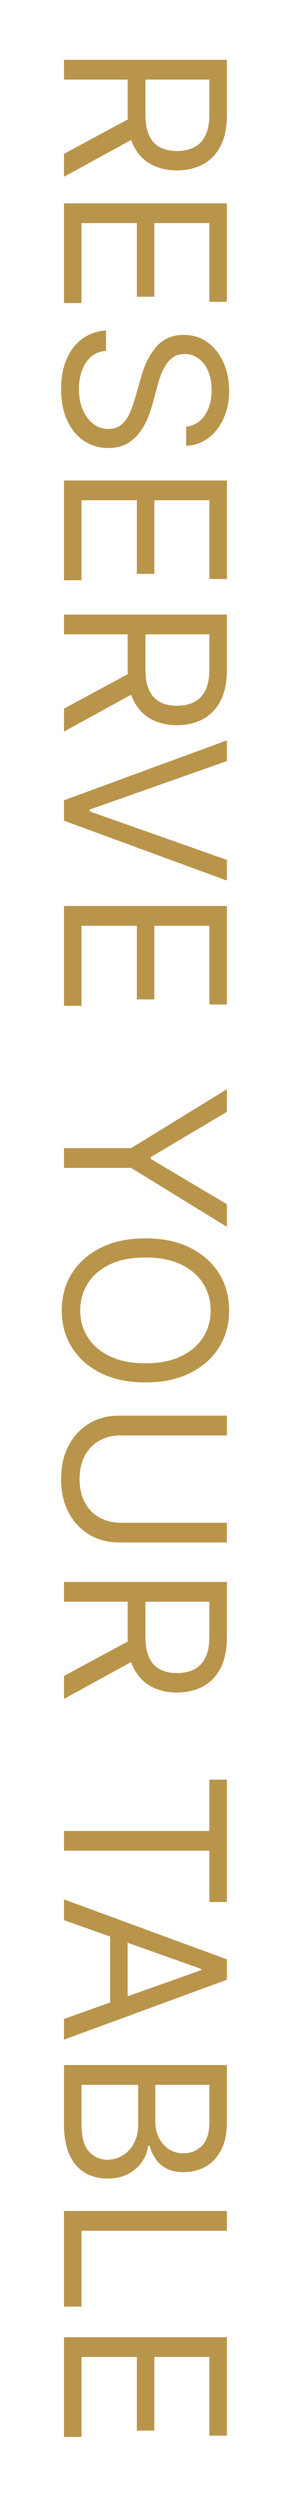 <svg width="19" height="156" viewBox="0 0 19 156" fill="none" xmlns="http://www.w3.org/2000/svg">
<path d="M3.999 3.733L14.181 3.733L14.181 7.174C14.181 7.969 14.045 8.622 13.773 9.133C13.505 9.643 13.135 10.021 12.665 10.266C12.194 10.511 11.659 10.634 11.059 10.634C10.459 10.634 9.927 10.511 9.463 10.266C8.999 10.021 8.634 9.645 8.369 9.138C8.107 8.63 7.977 7.982 7.977 7.194L7.977 4.41L9.09 4.41L9.09 7.154C9.09 7.697 9.17 8.135 9.329 8.466C9.488 8.801 9.713 9.043 10.005 9.192C10.3 9.345 10.651 9.421 11.059 9.421C11.467 9.421 11.823 9.345 12.128 9.192C12.433 9.04 12.668 8.796 12.834 8.461C13.003 8.127 13.087 7.684 13.087 7.134L13.087 4.966L3.999 4.966L3.999 3.733ZM8.573 8.526L3.999 11.032L3.999 9.6L8.573 7.134L8.573 8.526Z" fill="#B9944B"/>
<path d="M3.999 12.688L14.181 12.688L14.181 18.833L13.087 18.833L13.087 13.921L9.647 13.921L9.647 18.515L8.553 18.515L8.553 13.921L5.093 13.921L5.093 18.913L3.999 18.913L3.999 12.688Z" fill="#B9944B"/>
<path d="M11.636 26.624C12.139 26.564 12.53 26.322 12.809 25.898C13.087 25.474 13.227 24.953 13.227 24.337C13.227 23.886 13.154 23.492 13.008 23.154C12.862 22.819 12.662 22.557 12.406 22.368C12.151 22.183 11.861 22.09 11.536 22.09C11.264 22.09 11.031 22.154 10.835 22.284C10.643 22.416 10.482 22.585 10.353 22.791C10.227 22.996 10.123 23.212 10.04 23.437C9.96 23.662 9.896 23.87 9.846 24.058L9.567 25.093C9.498 25.358 9.402 25.653 9.279 25.977C9.156 26.306 8.989 26.619 8.777 26.917C8.568 27.219 8.3 27.467 7.972 27.663C7.643 27.858 7.241 27.956 6.763 27.956C6.213 27.956 5.716 27.812 5.272 27.524C4.828 27.239 4.475 26.821 4.213 26.271C3.951 25.724 3.82 25.059 3.82 24.277C3.82 23.548 3.938 22.917 4.173 22.383C4.409 21.853 4.737 21.435 5.158 21.13C5.579 20.829 6.067 20.658 6.624 20.618L6.624 21.891C6.24 21.924 5.922 22.053 5.67 22.279C5.421 22.507 5.236 22.796 5.113 23.144C4.994 23.495 4.934 23.873 4.934 24.277C4.934 24.748 5.01 25.171 5.163 25.545C5.318 25.919 5.534 26.216 5.809 26.435C6.087 26.654 6.412 26.763 6.783 26.763C7.121 26.763 7.397 26.669 7.609 26.48C7.821 26.291 7.993 26.042 8.126 25.734C8.258 25.426 8.374 25.093 8.474 24.735L8.832 23.482C9.06 22.686 9.387 22.057 9.811 21.593C10.235 21.129 10.79 20.897 11.477 20.897C12.047 20.897 12.544 21.051 12.968 21.359C13.396 21.671 13.727 22.088 13.962 22.612C14.201 23.139 14.32 23.727 14.32 24.377C14.32 25.033 14.203 25.616 13.967 26.127C13.735 26.637 13.417 27.041 13.013 27.34C12.608 27.641 12.149 27.8 11.636 27.817L11.636 26.624Z" fill="#B9944B"/>
<path d="M3.999 29.983L14.181 29.983L14.181 36.128L13.087 36.128L13.087 31.216L9.647 31.216L9.647 35.81L8.553 35.81L8.553 31.216L5.093 31.216L5.093 36.208L3.999 36.208L3.999 29.983Z" fill="#B9944B"/>
<path d="M3.999 38.351L14.181 38.351L14.181 41.791C14.181 42.586 14.045 43.239 13.773 43.75C13.505 44.26 13.135 44.638 12.665 44.883C12.194 45.129 11.659 45.251 11.059 45.251C10.459 45.251 9.927 45.129 9.463 44.883C8.999 44.638 8.634 44.262 8.369 43.755C8.107 43.248 7.977 42.6 7.977 41.811L7.977 39.027L9.09 39.027L9.09 41.771C9.09 42.315 9.17 42.752 9.329 43.084C9.488 43.418 9.713 43.66 10.005 43.809C10.3 43.962 10.651 44.038 11.059 44.038C11.467 44.038 11.823 43.962 12.128 43.809C12.433 43.657 12.668 43.413 12.834 43.079C13.003 42.744 13.087 42.301 13.087 41.751L13.087 39.584L3.999 39.584L3.999 38.351ZM8.573 43.143L3.999 45.649L3.999 44.217L8.573 41.751L8.573 43.143Z" fill="#B9944B"/>
<path d="M14.181 47.491L5.61 50.514L5.61 50.633L14.181 53.656L14.181 54.948L3.999 51.21L3.999 49.937L14.181 46.198L14.181 47.491Z" fill="#B9944B"/>
<path d="M3.999 56.534L14.181 56.534L14.181 62.679L13.087 62.679L13.087 57.767L9.647 57.767L9.647 62.361L8.553 62.361L8.553 57.767L5.093 57.767L5.093 62.759L3.999 62.759L3.999 56.534Z" fill="#B9944B"/>
<path d="M14.181 67.964L14.181 69.376L9.428 72.2L9.428 72.319L14.181 75.143L14.181 76.555L8.195 72.876L3.999 72.876L3.999 71.643L8.195 71.643L14.181 67.964Z" fill="#B9944B"/>
<path d="M9.09 86.262C8.016 86.262 7.088 86.068 6.306 85.68C5.524 85.292 4.921 84.76 4.496 84.084C4.072 83.408 3.86 82.636 3.86 81.767C3.86 80.899 4.072 80.127 4.496 79.451C4.921 78.775 5.524 78.243 6.306 77.855C7.088 77.467 8.016 77.273 9.09 77.273C10.164 77.273 11.092 77.467 11.874 77.855C12.656 78.243 13.26 78.775 13.684 79.451C14.108 80.127 14.32 80.899 14.32 81.767C14.32 82.636 14.108 83.408 13.684 84.084C13.26 84.76 12.656 85.292 11.874 85.68C11.092 86.068 10.164 86.262 9.09 86.262ZM9.09 85.069C9.972 85.069 10.716 84.921 11.322 84.626C11.929 84.335 12.388 83.938 12.7 83.438C13.011 82.941 13.167 82.384 13.167 81.767C13.167 81.151 13.011 80.593 12.7 80.092C12.388 79.595 11.929 79.199 11.322 78.904C10.716 78.612 9.972 78.466 9.09 78.466C8.209 78.466 7.465 78.612 6.858 78.904C6.251 79.199 5.792 79.595 5.481 80.092C5.169 80.593 5.013 81.151 5.013 81.767C5.013 82.384 5.169 82.941 5.481 83.438C5.792 83.938 6.251 84.335 6.858 84.626C7.465 84.921 8.209 85.069 9.09 85.069Z" fill="#B9944B"/>
<path d="M14.181 95.017L14.181 96.25L7.44 96.25C6.744 96.25 6.122 96.086 5.575 95.757C5.032 95.433 4.603 94.974 4.288 94.38C3.976 93.787 3.82 93.091 3.82 92.292C3.82 91.494 3.976 90.798 4.288 90.204C4.603 89.611 5.032 89.15 5.575 88.822C6.122 88.497 6.744 88.335 7.44 88.335L14.181 88.335L14.181 89.568L7.539 89.568C7.042 89.568 6.599 89.677 6.212 89.896C5.827 90.115 5.524 90.426 5.302 90.831C5.083 91.238 4.974 91.726 4.974 92.292C4.974 92.859 5.083 93.346 5.302 93.754C5.524 94.162 5.827 94.473 6.212 94.689C6.599 94.907 7.042 95.017 7.539 95.017L14.181 95.017Z" fill="#B9944B"/>
<path d="M3.999 98.712L14.181 98.712L14.181 102.152C14.181 102.948 14.045 103.601 13.774 104.111C13.505 104.621 13.135 104.999 12.665 105.245C12.194 105.49 11.659 105.612 11.059 105.612C10.459 105.612 9.927 105.49 9.463 105.245C8.999 104.999 8.634 104.623 8.369 104.116C8.107 103.609 7.977 102.961 7.977 102.172L7.977 99.388L9.09 99.388L9.09 102.132C9.09 102.676 9.17 103.113 9.329 103.445C9.488 103.78 9.713 104.022 10.005 104.171C10.3 104.323 10.651 104.399 11.059 104.399C11.467 104.399 11.823 104.323 12.128 104.171C12.433 104.018 12.668 103.775 12.834 103.44C13.003 103.105 13.087 102.663 13.087 102.112L13.087 99.945L3.999 99.945L3.999 98.712ZM8.573 103.505L3.999 106.01L3.999 104.578L8.573 102.112L8.573 103.505Z" fill="#B9944B"/>
<path d="M13.087 111.048L14.181 111.048L14.181 118.684L13.087 118.684L13.087 115.482L3.999 115.482L3.999 114.249L13.087 114.249L13.087 111.048Z" fill="#B9944B"/>
<path d="M3.999 119.815L3.999 118.522L14.181 122.261L14.181 123.534L3.999 127.272L3.999 125.98L12.57 122.937L12.57 122.858L3.999 119.815ZM7.977 120.292L7.977 125.503L6.883 125.503L6.883 120.292L7.977 120.292Z" fill="#B9944B"/>
<path d="M3.999 128.858L14.181 128.858L14.181 132.418C14.181 133.127 14.059 133.712 13.813 134.173C13.571 134.634 13.245 134.977 12.834 135.202C12.426 135.428 11.974 135.54 11.477 135.54C11.039 135.54 10.678 135.462 10.393 135.307C10.108 135.154 9.882 134.952 9.717 134.7C9.551 134.451 9.428 134.181 9.349 133.89L9.249 133.89C9.229 134.201 9.12 134.514 8.921 134.829C8.722 135.144 8.437 135.408 8.066 135.62C7.695 135.832 7.241 135.938 6.704 135.938C6.193 135.938 5.734 135.822 5.327 135.59C4.919 135.358 4.596 134.992 4.357 134.491C4.119 133.991 3.999 133.339 3.999 132.537L3.999 128.858ZM5.093 130.091L5.093 132.537C5.093 133.343 5.249 133.915 5.56 134.253C5.875 134.594 6.256 134.765 6.704 134.765C7.049 134.765 7.367 134.677 7.658 134.501C7.953 134.325 8.189 134.075 8.364 133.75C8.543 133.426 8.633 133.041 8.633 132.597L8.633 130.091L5.093 130.091ZM9.707 130.091L9.707 132.378C9.707 132.749 9.78 133.084 9.925 133.383C10.071 133.684 10.277 133.923 10.542 134.098C10.807 134.277 11.119 134.367 11.477 134.367C11.924 134.367 12.303 134.211 12.615 133.9C12.93 133.588 13.087 133.094 13.087 132.418L13.087 130.091L9.707 130.091Z" fill="#B9944B"/>
<path d="M3.999 137.964L14.181 137.964L14.181 139.197L5.093 139.197L5.093 143.93L3.999 143.93L3.999 137.964Z" fill="#B9944B"/>
<path d="M3.999 145.839L14.181 145.839L14.181 151.984L13.087 151.984L13.087 147.072L9.647 147.072L9.647 151.666L8.553 151.666L8.553 147.072L5.093 147.072L5.093 152.063L3.999 152.063L3.999 145.839Z" fill="#B9944B"/>
</svg>
